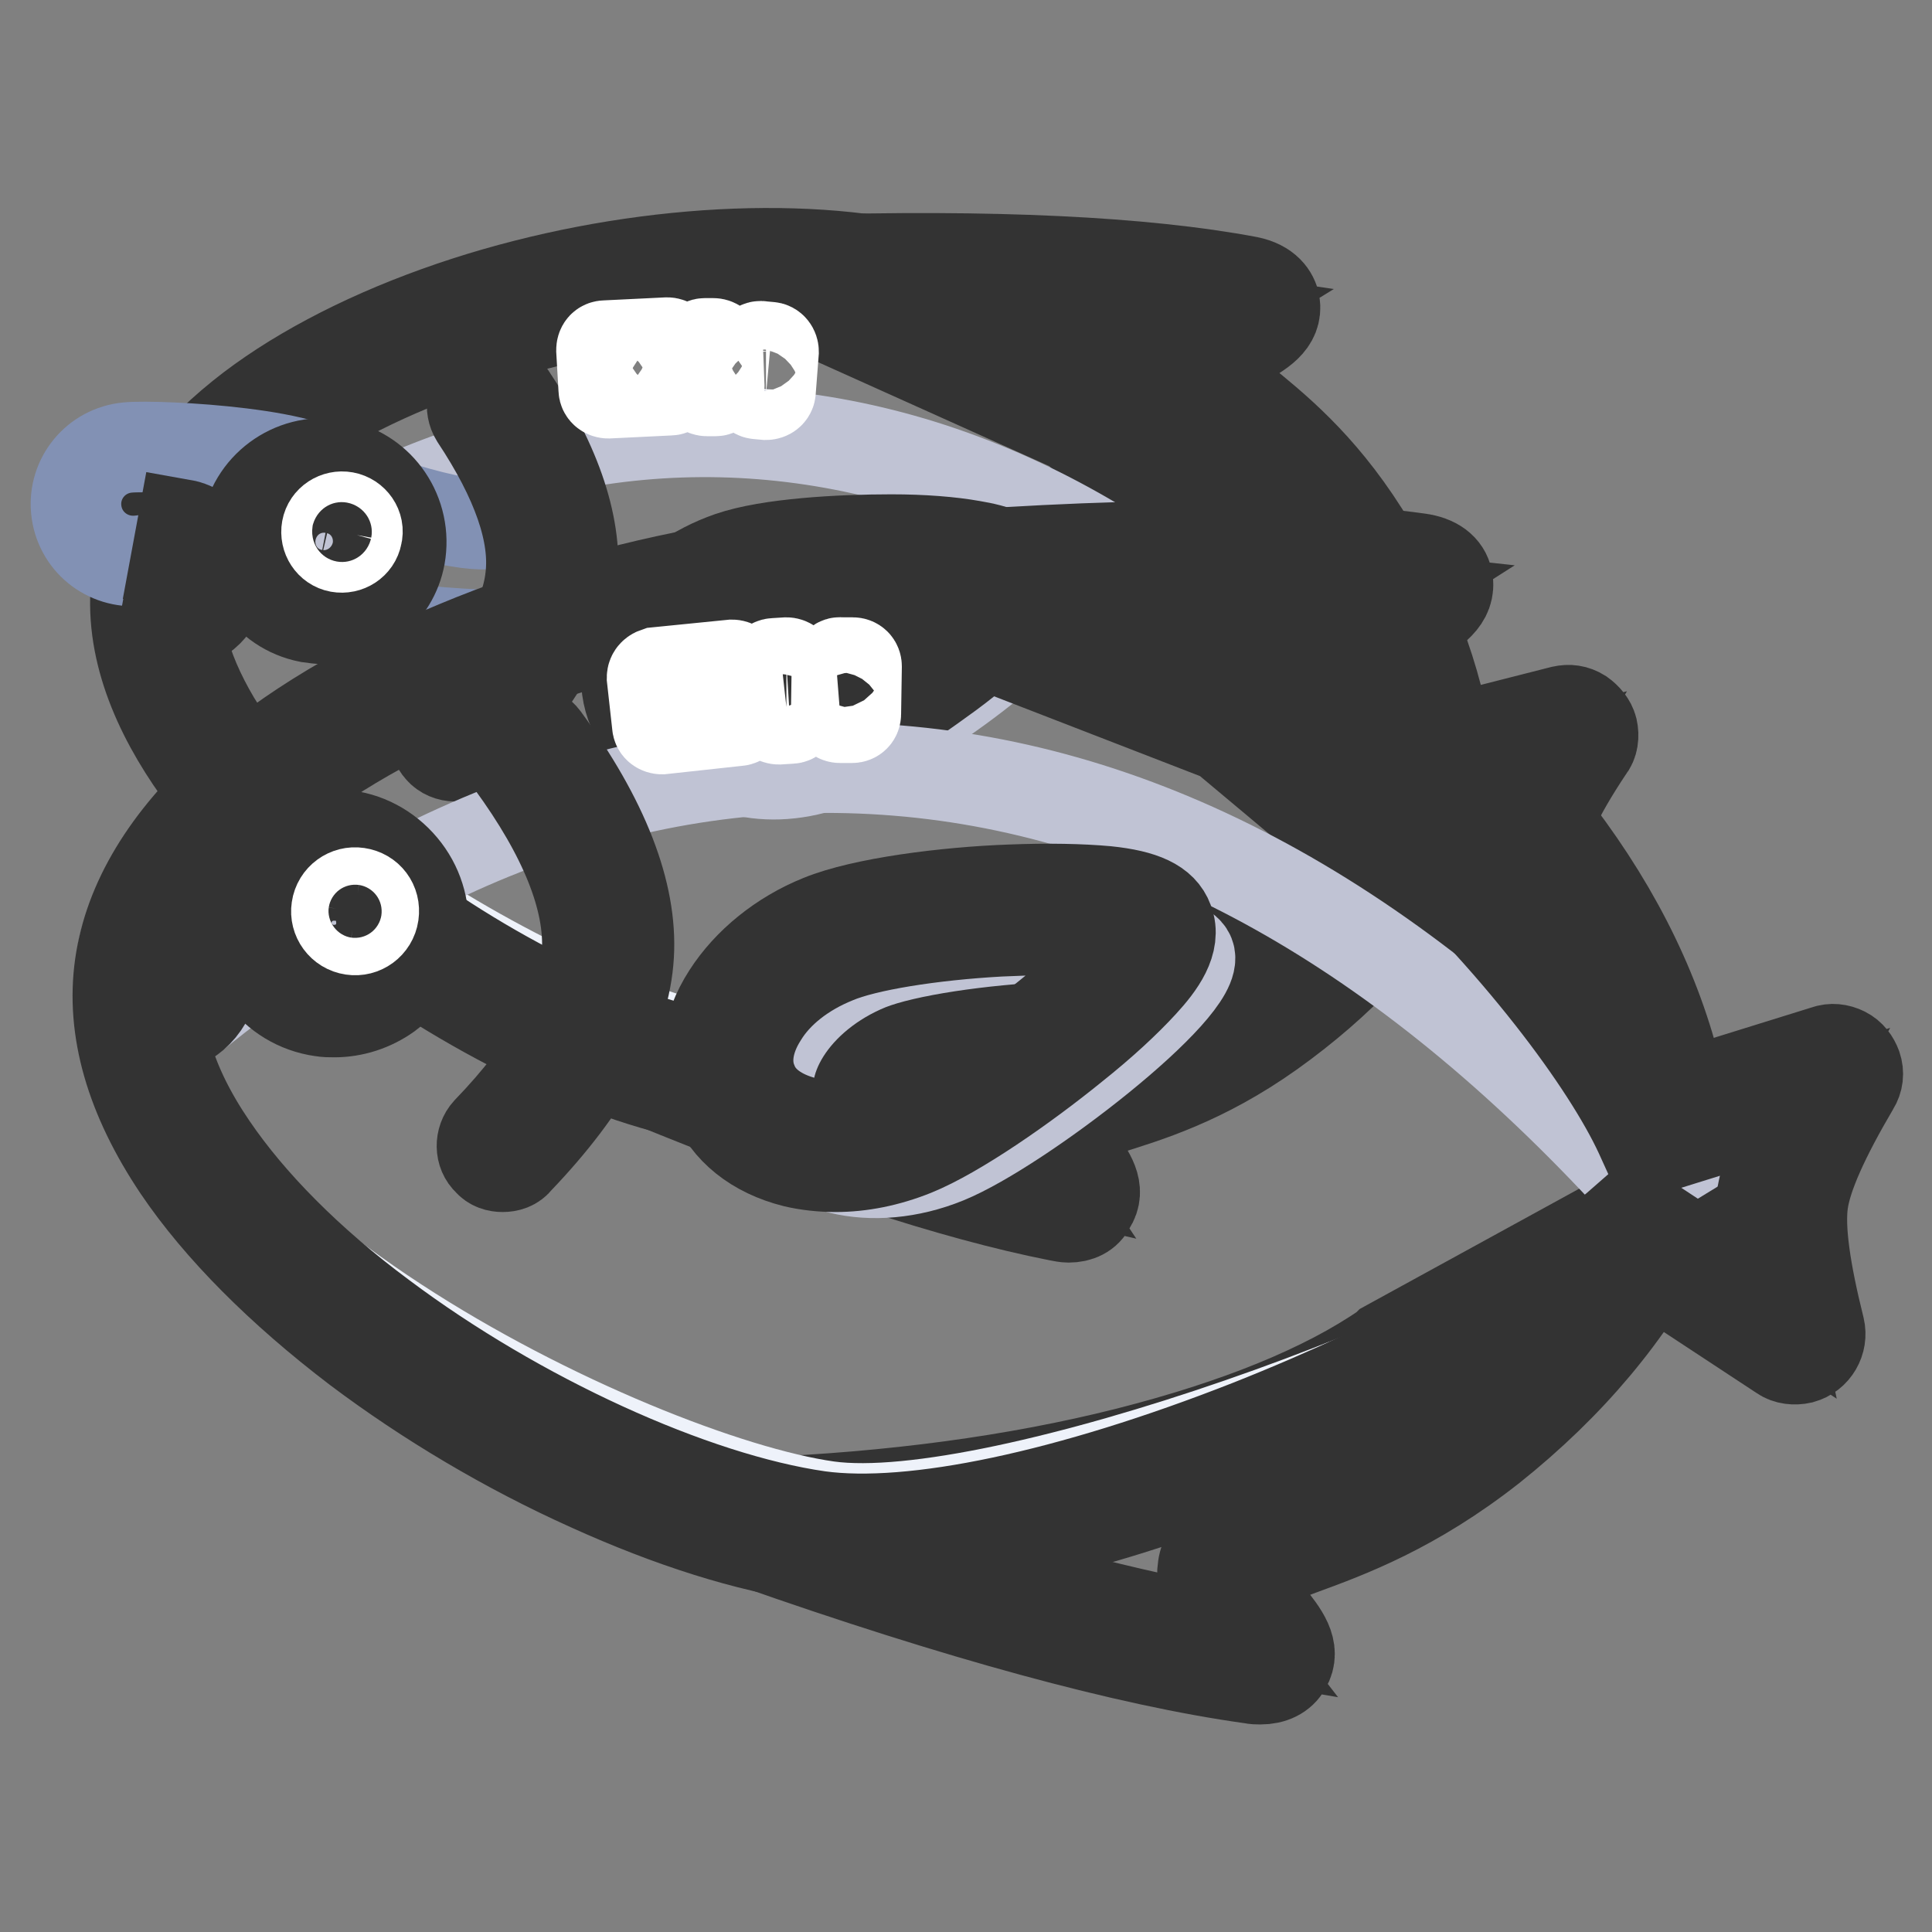 <?xml version="1.0" encoding="utf-8"?>
<!-- Svg Vector Icons : http://www.onlinewebfonts.com/icon -->
<!DOCTYPE svg PUBLIC "-//W3C//DTD SVG 1.1//EN" "http://www.w3.org/Graphics/SVG/1.1/DTD/svg11.dtd">
<svg version="1.1" xmlns="http://www.w3.org/2000/svg" xmlns:xlink="http://www.w3.org/1999/xlink" x="0px" y="0px" viewBox="0 0 256 256" enable-background="new 0 0 256 256" xml:space="preserve">
<rect x="0" y="0" width="256" height="256" fill="#808080" stroke="none"/>
<g> <path stroke-width="12" fill-opacity="0" stroke="#8291b4"  d="M105.7,37.2c25.8-0.8,45.6,0.2,59.2,2.8c6,1.2-11.2,5.4-7.8,10c3.5,4.7,12.4,8.4,21.3,22.1 c5.9,9.1,9.5,18.5,10.8,28l-21.8-23.9L144,54.4L105.7,37.2z"/> <path stroke-width="12" fill-opacity="0" stroke="#333333"  d="M193.1,108.4l-27.6-30.3l-23.1-21.4l-37.8-17l1-5.2c25.9-0.8,46,0.2,59.8,2.8c2.5,0.5,3.3,1.9,3.5,2.9 c0.4,2.5-1.8,3.8-4.7,5.4c-1.2,0.7-3.8,2.1-4.6,3.1c1,1.3,2.6,2.6,4.7,4.2c4.4,3.6,10.5,8.4,16.4,17.7c6.1,9.4,9.8,19.2,11.2,29.1 L193.1,108.4z M117.9,39.7L145.5,52l23.9,22.3l14.8,16.2c-1.8-5.7-4.6-11.4-8.1-17c-5.5-8.5-10.9-12.9-15.3-16.4 c-2.4-1.9-4.5-3.6-5.9-5.5c-0.9-1.2-1.2-2.5-0.9-3.9c0.5-2.5,3-4.3,5.6-5.9C148.9,40.2,135,39.5,117.9,39.7L117.9,39.7z"/> <path stroke-width="12" fill-opacity="0" stroke="#8291b4"  d="M86.6,140.6c22.5,9.3,40.5,15.2,54.2,17.8c6,1.2-6.7-8.3-1.8-11.3c5-3,14.7-3.2,28-12.5 c8.9-6.3,15.7-13.6,20.5-21.9l-29.1,14c-7.3,4.5-17.3,8-30.1,10.5C115.5,139.7,101.6,140.8,86.6,140.6z"/> <path stroke-width="12" fill-opacity="0" stroke="#333333"  d="M141.6,161.3c-0.4,0-0.9-0.1-1.4-0.2c-13.7-2.7-32.1-8.7-54.7-18l1.1-5.3c14.8,0.2,28.6-1,41.1-3.4 c12.4-2.4,22.2-5.8,29.1-10.1l0.1-0.1l37.2-17.9l-4.4,7.7c-5,8.7-12.2,16.3-21.3,22.8c-9,6.4-16.5,8.6-21.9,10.3 c-2.6,0.8-4.6,1.4-6.1,2.2c0.2,1,1.7,3,2.4,4c1.6,2.3,3.1,4.3,1.7,6.4C144,160.8,142.9,161.3,141.6,161.3L141.6,161.3z  M100.3,143.1c14.5,5.6,26.9,9.5,36.9,11.8c-1.4-2.1-2.6-4.5-2.2-6.8c0.3-1.4,1.1-2.5,2.4-3.2c2-1.3,4.6-2,7.5-2.9 c5.4-1.6,12-3.7,20.3-9.5c5.4-3.8,10.1-8.1,13.9-12.7l-19.6,9.4c-7.5,4.6-17.9,8.3-30.9,10.8C119.9,141.6,110.3,142.7,100.3,143.1z "/> <path stroke-width="12" fill-opacity="0" stroke="#eef2fa"  d="M188.6,102l19.2-4.9c0.3-0.1,0.6,0.1,0.7,0.4c0,0.1,0,0.3-0.1,0.4c-3.8,5.7-5.9,10.1-6.6,13.2 c-0.6,3.1-0.2,8.1,1.1,14.7c0.1,0.3-0.1,0.6-0.4,0.6c-0.1,0-0.3,0-0.4-0.1L185.2,114c-16.7,11.8-72.1,28.7-90.9,25.1 c-21.9-4.3-78.6-35.8-73.2-63.2c5.3-27.4,62.7-44.7,97.5-37.9C148.5,43.8,181.4,84,188.6,102L188.6,102z"/> <path stroke-width="12" fill-opacity="0" stroke="#c0c3d4"  d="M21.6,85.1c27.7-21.8,56-30.9,84.7-27c28.7,3.9,55.2,20.6,79.6,50.1l20.9-11.3l-18.5,4.1 c-13.1-26.2-28.1-44-44.9-53.4c-25.2-14.1-32.2-13.1-68.9-8c-36.7,5.1-42.2,19.7-50.6,27C18.2,71.5,17.5,77.6,21.6,85.1L21.6,85.1z "/> <path stroke-width="12" fill-opacity="0" stroke="#333333"  d="M100.8,145.8c-3.7,0-6.5-0.3-8.5-0.7c-14.8-2.9-34.3-13-49.6-25.7C32.1,110.5,14.9,93,18.4,75.1 c1.4-7.2,6-13.9,13.6-20c6.6-5.3,15.6-10.1,25.9-13.8c20.3-7.3,43.8-9.6,61.2-6.2c7.4,1.4,15.3,4.9,23.5,10.3 c7.1,4.7,14.3,10.7,21.4,17.9c11.3,11.4,21.5,25.2,26.1,35.2l16.9-4.3c0.9-0.2,1.7-0.1,2.5,0.4c0.7,0.5,1.3,1.2,1.5,2 c0.2,0.9,0.1,1.9-0.5,2.6c-4.4,6.6-5.8,10.3-6.1,12.2c-0.4,1.9-0.5,5.8,1.1,13.7c0.2,0.9,0,1.7-0.5,2.5c-0.5,0.7-1.2,1.2-2.1,1.4 c-0.9,0.2-1.9,0-2.6-0.6l-15-11c-8.8,6.4-25.1,14.1-42.4,19.9C122.9,144,109.3,145.8,100.8,145.8L100.8,145.8z M102,39 c-13.5,0-28.6,2.6-42.3,7.5c-9.7,3.5-18.2,7.9-24.3,12.9c-6.6,5.3-10.5,10.9-11.6,16.8c-1.1,5.8,0.5,12.2,4.7,19.3 c3.9,6.4,10,13.3,17.7,19.7c14.4,12,33.3,21.9,47.1,24.6c10.2,2,27.7-0.8,48.1-7.6c17.7-5.9,34.7-14.1,42.4-20.3l1.7-1.3l13.9,10.2 c-0.6-4.4-0.7-7.8-0.2-10.3s1.8-5.7,4-9.5l-16.2,4.2l-0.9-2.2c-3.2-7.9-12.4-22-25.9-35.6c-14.6-14.7-29.5-24.2-42.1-26.7 C113.1,39.5,107.7,39,102,39L102,39z"/> <path stroke-width="12" fill-opacity="0" stroke="#8291b4"  d="M44.3,64.3c-0.4-4.2-23.3-5.4-27.4-5c-4.2,0.4-7.2,4.1-6.8,8.2c0.4,4.2,4.1,7.2,8.3,6.8 c2.6-0.2,4.8-1.8,23.1,4.8c0.4,4.2,23.3,5.4,27.4,5c4.2-0.4,7.2-4.1,6.8-8.2c-0.4-4.2-4.1-7.2-8.3-6.8 C64.9,69.4,62.6,70.9,44.3,64.3z"/> <path stroke-width="12" fill-opacity="0" stroke="#333333"  d="M42.9,82c-0.6,0-1.3-0.1-2-0.2c-5.6-1.1-9.2-6.5-8.2-12.1c1.1-5.6,6.5-9.2,12.1-8.1 c5.6,1.1,9.2,6.5,8.2,12.1C52.1,78.6,47.7,82,42.9,82z M42.9,66.9c-2.3,0-4.3,1.6-4.7,3.9c-0.5,2.6,1.2,5.1,3.8,5.7 c2.6,0.5,5.2-1.2,5.7-3.8c0.5-2.6-1.2-5.1-3.8-5.7C43.5,66.9,43.2,66.9,42.9,66.9z"/> <path stroke-width="12" fill-opacity="0" stroke="#333333"  d="M43.4,68.8c-1.6-0.3-3.2,0.7-3.5,2.3c-0.3,1.6,0.7,3.2,2.3,3.5c1.6,0.3,3.2-0.7,3.5-2.3 C46.1,70.7,45,69.1,43.4,68.8z"/> <path stroke-width="12" fill-opacity="0" stroke="#ffffff"  d="M45.7,68.5c-1.1-0.2-2.2,0.5-2.4,1.6c-0.2,1.1,0.5,2.2,1.6,2.4c0,0,0,0,0,0c1.1,0.2,2.2-0.5,2.4-1.6 C47.6,69.8,46.8,68.7,45.7,68.5C45.7,68.5,45.7,68.5,45.7,68.5z"/> <path stroke-width="12" fill-opacity="0" stroke="#333333"  d="M60.3,100.2c-0.7,0-1.5-0.3-2-0.9c-1-1.1-1-2.8,0.1-3.9c7.3-6.8,11.3-13.2,11.9-18.9 c0.7-5.8-1.8-12.9-7.3-21.2c-0.8-1.3-0.5-3,0.8-3.8c1.3-0.8,3-0.5,3.8,0.8c6.3,9.4,9,17.8,8.2,24.9c-0.8,7.1-5.4,14.6-13.6,22.3 C61.7,99.9,61,100.2,60.3,100.2z"/> <path stroke-width="12" fill-opacity="0" stroke="#c0c3d4"  d="M90.5,95.7c2.1,6,10.5,8.6,18.9,5.7c8.4-2.9,29.4-17.5,28.1-21.2c-1.3-3.8-27.3-3.5-35.6-0.7 C93.5,82.4,88.5,89.7,90.5,95.7z"/> <path stroke-width="12" fill-opacity="0" stroke="#8291b4"  d="M86.2,92.5c2.1,6,10.5,8.6,18.9,5.7c8.4-2.9,29.4-17.5,28.1-21.2c-1.3-3.8-27.3-3.5-35.6-0.7 C89.2,79.2,84.1,86.4,86.2,92.5z"/> <path stroke-width="12" fill-opacity="0" stroke="#333333"  d="M98.2,102.1c-2,0-3.9-0.3-5.7-0.8c-4.4-1.3-7.6-4.2-8.9-7.9s-0.5-7.9,2.1-11.7c2.5-3.5,6.4-6.3,11-7.9 c5.2-1.8,14.7-2.3,21.4-2.3c4.2,0,7.9,0.3,10.7,0.8c3,0.5,6.2,1.4,7.1,3.9c0.9,2.6-1.2,5.1-3.3,7.3c-1.9,1.9-4.7,4.3-8.1,6.7 c-5.6,4.1-13.5,9-18.4,10.6C103.4,101.7,100.8,102.1,98.2,102.1L98.2,102.1z M117.2,76.9c-0.3,0-0.5,0-0.7,0 c-7.5,0.1-14.7,0.8-18.1,2c-3.5,1.2-6.4,3.3-8.2,5.9c-1.6,2.3-2.1,4.7-1.4,6.8s2.6,3.7,5.3,4.5c3,0.9,6.6,0.8,10.1-0.5 c3.4-1.2,9.7-4.8,15.7-9c5.6-4,8.8-6.9,10-8.5C128.1,77.6,124.3,76.9,117.2,76.9z"/> <path stroke-width="12" fill-opacity="0" stroke="#333333"  d="M23,82.9c-0.4,0-0.8,0-1.2-0.1l1-5.4c0.6,0.1,1.2-0.3,1.3-1c0.1-0.5-0.1-0.8-0.2-1 c-0.1-0.2-0.3-0.4-0.7-0.5l1-5.4c1.7,0.3,3.2,1.4,4.2,2.9c1,1.5,1.3,3.2,1,5C28.9,80.7,26.1,82.9,23,82.9L23,82.9z"/> <path stroke-width="12" fill-opacity="0" stroke="#ffffff"  d="M80.2,45.8l8.2-0.4c0.3,0,0.6,0.2,0.6,0.5l0.3,5.2c0,0.3-0.2,0.6-0.5,0.6l-8.2,0.4c-0.3,0-0.6-0.2-0.6-0.5 l-0.3-5.2C79.7,46,79.9,45.8,80.2,45.8z M93.4,45.5l1.1,0c0.3,0,0.6,0.2,0.6,0.5l0.2,5.2c0,0.3-0.2,0.6-0.5,0.6l-1.1,0 c-0.3,0-0.6-0.2-0.6-0.5l-0.2-5.2C92.9,45.8,93.1,45.5,93.4,45.5L93.4,45.5z M100.9,45.9l1.1,0.1c0.3,0,0.5,0.3,0.5,0.6l-0.4,5.2 c0,0.3-0.3,0.5-0.6,0.5l-1.1-0.1c-0.3,0-0.5-0.3-0.5-0.6l0.4-5.2C100.3,46.1,100.6,45.8,100.9,45.9z"/> <path stroke-width="12" fill-opacity="0" stroke="#8291b4"  d="M116.9,77.2c30.7-2.6,54.3-2.7,70.7-0.4c7.2,1-13,7.1-8.7,12.4c4.5,5.4,15.4,9.3,26.7,25 c7.6,10.5,12.4,21.4,14.6,32.7l-27.4-27.1l-29.3-24.6L116.9,77.2z"/> <path stroke-width="12" fill-opacity="0" stroke="#333333"  d="M224.7,155.1L191,121.8l-28.9-24.2l-46.2-17.9l0.8-5.3c30.8-2.6,54.8-2.7,71.3-0.4c2.2,0.3,3.5,1.3,3.8,2.8 c0.5,2.6-1.8,4.1-5,6.1c-1.5,1-5.1,3.2-5.7,4.4c1.3,1.6,3.5,3.1,6.2,5.1c5.4,3.9,12.9,9.4,20.6,20c7.8,10.8,12.9,22.1,15.1,33.8 L224.7,155.1L224.7,155.1z M129.2,79L165,92.9l29.8,25l20.3,20c-2.6-7.5-6.5-14.9-11.6-22.1c-7.1-9.9-14.2-15-19.3-18.8 c-2.9-2.1-5.5-4-7.2-6.1c-1-1.2-1.4-2.7-1.2-4.1c0.5-3.2,4-5.7,7.3-7.8C169.5,77.5,151.4,77.5,129.2,79z"/> <path stroke-width="12" fill-opacity="0" stroke="#8291b4"  d="M100.6,201.8c27.4,9.6,49.2,15.6,65.6,17.9c7.2,1-8.5-9.5-2.9-13.3c5.8-3.9,17.3-4.7,32.6-16.7 c10.2-8,17.9-17.2,23.1-27.5l-33.8,18.5c-8.4,5.8-20.1,10.6-35.2,14.4C135,198.8,118.5,201,100.6,201.8z"/> <path stroke-width="12" fill-opacity="0" stroke="#333333"  d="M167,222.5c-0.4,0-0.7,0-1.2-0.1c-16.5-2.3-38.8-8.4-66.1-18l0.8-5.3c17.6-0.7,34.1-2.9,48.8-6.6 c14.6-3.7,26.2-8.4,34.3-14l0.1-0.1l0.1-0.1l41.6-22.8l-4,7.9c-5.4,10.6-13.4,20.1-23.8,28.4c-10.3,8.1-19,11.3-25.3,13.6 c-3.2,1.2-5.7,2.1-7.4,3.3l-0.1,0c0,1.1,2.3,4,3.2,5.2c2.1,2.6,3.7,4.7,2.4,6.9C169.8,221.9,168.6,222.5,167,222.5z M114.5,203.6 c19.4,6.4,35.6,10.6,48.6,12.8c-2.1-2.7-4.2-5.6-3.7-8.7c0.2-1.5,1.1-2.8,2.4-3.7c2.3-1.6,5.2-2.6,8.6-3.9 c6-2.2,14.2-5.2,23.8-12.7c6.9-5.5,12.7-11.5,17.3-18.1L186.6,183c-8.6,6-20.7,10.9-35.9,14.7C139.5,200.5,127.4,202.5,114.5,203.6 L114.5,203.6z"/> <path stroke-width="12" fill-opacity="0" stroke="#eef2fa"  d="M219.7,149.3l22.8-7.1c0.3-0.1,0.6,0.1,0.7,0.4c0,0.1,0,0.3-0.1,0.4c-4.2,7.1-6.6,12.6-7.1,16.4 c-0.5,3.8,0.2,9.8,2.3,17.8c0.1,0.3-0.1,0.6-0.4,0.7c-0.1,0-0.3,0-0.4-0.1l-21.1-13.9c-19.2,15.1-84.2,38.8-106.7,35.7 c-26.3-3.7-95.8-37.8-91.2-70.8c4.6-33,72-57.2,113.8-51.3C168.3,82.4,210,128.3,219.7,149.3z"/> <path stroke-width="12" fill-opacity="0" stroke="#c0c3d4"  d="M19.7,139.6c31.7-27.8,64.8-40.3,99.2-37.5c34.4,2.8,67.1,21.1,97.9,54.7l24.2-14.8l-21.8,6.1 c-17.2-30.4-36.1-50.7-56.8-60.9c-31-15.3-39.2-13.5-82.6-5.2c-43.4,8.4-49.1,26.2-58.7,35.3C14.9,123.6,14.4,130.9,19.7,139.6 L19.7,139.6z"/> <path stroke-width="12" fill-opacity="0" stroke="#333333"  d="M114.4,206.6c-2.3,0-4.6-0.1-6.7-0.4c-8.6-1.2-18.8-4.4-29.6-9.3c-10.9-4.9-21.5-11.2-30.8-18.2 C37.2,171,29,162.8,23.6,154.8c-6.3-9.4-8.9-18.4-7.7-26.9c1.2-8.5,6.2-16.7,14.7-24.4c7.5-6.7,17.8-12.9,29.9-17.9 c23.7-9.9,51.4-14.2,72.3-11.3c8.8,1.2,18.4,4.8,28.5,10.8c8.8,5.1,17.7,11.8,26.6,19.9c14.3,13,27.4,29,33.4,40.6l20.6-6.4 c0.8-0.3,1.7-0.2,2.5,0.2c0.8,0.4,1.3,1.1,1.6,1.9c0.3,0.9,0.2,1.8-0.3,2.6c-4,6.8-6.3,11.9-6.8,15.4s0.3,9.1,2.2,16.7 c0.4,1.7-0.6,3.5-2.4,4c-0.9,0.2-1.9,0.1-2.6-0.4l-19-12.5c-9.9,8.2-29,18.5-49.5,26.6C154.7,198.8,132,206.6,114.4,206.6 L114.4,206.6z M118.8,78.9c-17.7,0-38.2,4.2-56.3,11.8c-11.4,4.8-21.2,10.6-28.3,17c-7.6,6.8-12,13.9-13,21.1 c-1,7.1,1.3,14.9,6.9,23.1c5.1,7.5,12.8,15.3,22.5,22.5c18,13.5,41.2,24.1,57.9,26.5c12.4,1.7,33.2-2.7,57.1-12.1 c20.7-8.2,40.6-19,49.4-26.9l1.6-1.4l17.9,11.8c-1.2-5.7-1.6-10.1-1.1-13.4c0.5-3.3,2-7.4,4.8-12.6l-19.9,6.2l-1-2.2 c-4.3-9.3-16.2-25.6-33.2-41.1c-18.3-16.8-36.9-27.1-52.1-29.3C127.8,79.2,123.4,78.9,118.8,78.9z"/> <path stroke-width="12" fill-opacity="0" stroke="#8291b4"  d="M45.5,113.4c-4.9-0.7-9.5,2.7-10.2,7.7c-0.7,4.9,2.7,9.5,7.7,10.2l0,0c4.9,0.7,9.5-2.7,10.2-7.7 C53.9,118.6,50.4,114.1,45.5,113.4z"/> <path stroke-width="12" fill-opacity="0" stroke="#333333"  d="M44.3,134.1c-0.6,0-1.1,0-1.7-0.1c-6.4-0.9-10.9-6.9-10-13.3c0.9-6.4,6.9-10.9,13.3-10 c3.1,0.4,5.9,2.1,7.8,4.6c1.9,2.5,2.7,5.6,2.3,8.7c-0.4,3.1-2.1,5.9-4.6,7.8C49.3,133.3,46.8,134.1,44.3,134.1z M44.2,116 c-3.1,0-5.8,2.3-6.2,5.4c-0.5,3.4,1.9,6.6,5.4,7.1c1.7,0.2,3.3-0.2,4.7-1.2c1.3-1,2.2-2.5,2.4-4.2c0.2-1.7-0.2-3.3-1.2-4.7 c-1-1.3-2.5-2.2-4.2-2.4C44.8,116,44.5,116,44.2,116z"/> <path stroke-width="12" fill-opacity="0" stroke="#333333"  d="M44.7,118.8c-1.9-0.3-3.7,1.1-4,3c-0.3,1.9,1.1,3.7,3,4l0,0c1.9,0.3,3.7-1.1,4-3 C48,120.9,46.7,119.1,44.7,118.8L44.7,118.8z"/> <path stroke-width="12" fill-opacity="0" stroke="#ffffff"  d="M47.4,118.3c-1.3-0.2-2.6,0.7-2.8,2.1c-0.2,1.3,0.7,2.6,2.1,2.8c1.3,0.2,2.6-0.7,2.8-2.1 C49.7,119.7,48.8,118.5,47.4,118.3L47.4,118.3z"/> <path stroke-width="12" fill-opacity="0" stroke="#333333"  d="M66.6,154.6c-0.7,0-1.4-0.2-1.9-0.8c-1.1-1-1.1-2.8-0.1-3.9c8.3-8.6,12.7-16.6,13.2-23.7 c0.4-7-3-15.5-10.1-25.2c-0.9-1.2-0.6-2.9,0.6-3.8c1.2-0.9,2.9-0.6,3.8,0.6c7.9,10.8,11.7,20.5,11.2,28.8 c-0.5,8.4-5.5,17.5-14.7,27.1C68.1,154.4,67.3,154.6,66.6,154.6z"/> <path stroke-width="12" fill-opacity="0" stroke="#c0c3d4"  d="M102.5,147.9c2.8,7.1,13.1,9.6,22.9,5.6c9.8-4,33.9-22.7,32.2-27c-1.8-4.4-32.7-2.5-42.5,1.4 C105.3,131.9,99.6,140.9,102.5,147.9L102.5,147.9z"/> <path stroke-width="12" fill-opacity="0" stroke="#8291b4"  d="M97.1,144.4c2.8,7.1,13.1,9.6,22.9,5.6c9.8-4,33.9-22.7,32.2-27c-1.8-4.4-32.8-2.5-42.5,1.4 C99.9,128.4,94.2,137.3,97.1,144.4z"/> <path stroke-width="12" fill-opacity="0" stroke="#333333"  d="M110.7,154.6c-1.8,0-3.7-0.2-5.4-0.6c-5.2-1.3-9-4.3-10.7-8.6c-1.7-4.3-1.1-9.1,1.8-13.6 c2.7-4.2,7.1-7.8,12.3-9.9c5.6-2.3,16.7-3.7,25.2-4c5-0.2,9.4-0.1,12.7,0.2c4.9,0.5,7.4,1.7,8.2,3.9c1.1,2.8-1.1,5.8-3.4,8.3 c-2.2,2.4-5.3,5.3-9.2,8.4c-6.4,5.2-15.4,11.5-21.1,13.8C117.6,153.9,114.1,154.6,110.7,154.6L110.7,154.6z M139,123.2 c-1.9,0-4,0.1-6.5,0.2c-9.1,0.5-17.8,1.9-21.8,3.6c-4.2,1.7-7.7,4.4-9.7,7.7c-1.9,3-2.4,6.1-1.3,8.7c1,2.6,3.5,4.4,7,5.3 c3.8,0.9,8.2,0.5,12.4-1.2c4.1-1.7,11.5-6.4,18.5-11.9c7.1-5.6,10.7-9.6,11.8-11.4C147.8,123.7,144.7,123.2,139,123.2L139,123.2z" /> <path stroke-width="12" fill-opacity="0" stroke="#333333"  d="M20.9,136.4c-0.3,0-0.7,0-1-0.1l0.8-5.4c1,0.1,2-0.6,2.1-1.7c0.1-0.5,0-1.1-0.4-1.5 c-0.3-0.4-0.7-0.7-1.2-0.7l0.8-5.4c2,0.3,3.7,1.3,4.9,2.9c1.2,1.6,1.6,3.5,1.4,5.5C27.6,133.7,24.5,136.4,20.9,136.4z"/> <path stroke-width="12" fill-opacity="0" stroke="#ffffff"  d="M87,89.1L97,88.1c0.3,0,0.6,0.2,0.6,0.5l0.7,6.3c0,0.3-0.2,0.6-0.5,0.6l-10.1,1.1c-0.3,0-0.6-0.2-0.6-0.5 l-0.7-6.3C86.4,89.4,86.7,89.2,87,89.1z M102.6,87.9l1.6-0.1c0.3,0,0.6,0.2,0.6,0.5l0.5,6.3c0,0.3-0.2,0.6-0.5,0.6l-1.6,0.1 c-0.3,0-0.6-0.2-0.6-0.5l-0.5-6.3C102.1,88.2,102.3,87.9,102.6,87.9z M111.4,87.8l1.6,0c0.3,0,0.5,0.2,0.5,0.5l-0.1,6.3 c0,0.3-0.2,0.5-0.5,0.5l-1.6,0c-0.3,0-0.5-0.2-0.5-0.5l0.1-6.3C110.9,88,111.1,87.7,111.4,87.8z"/></g>
</svg>
